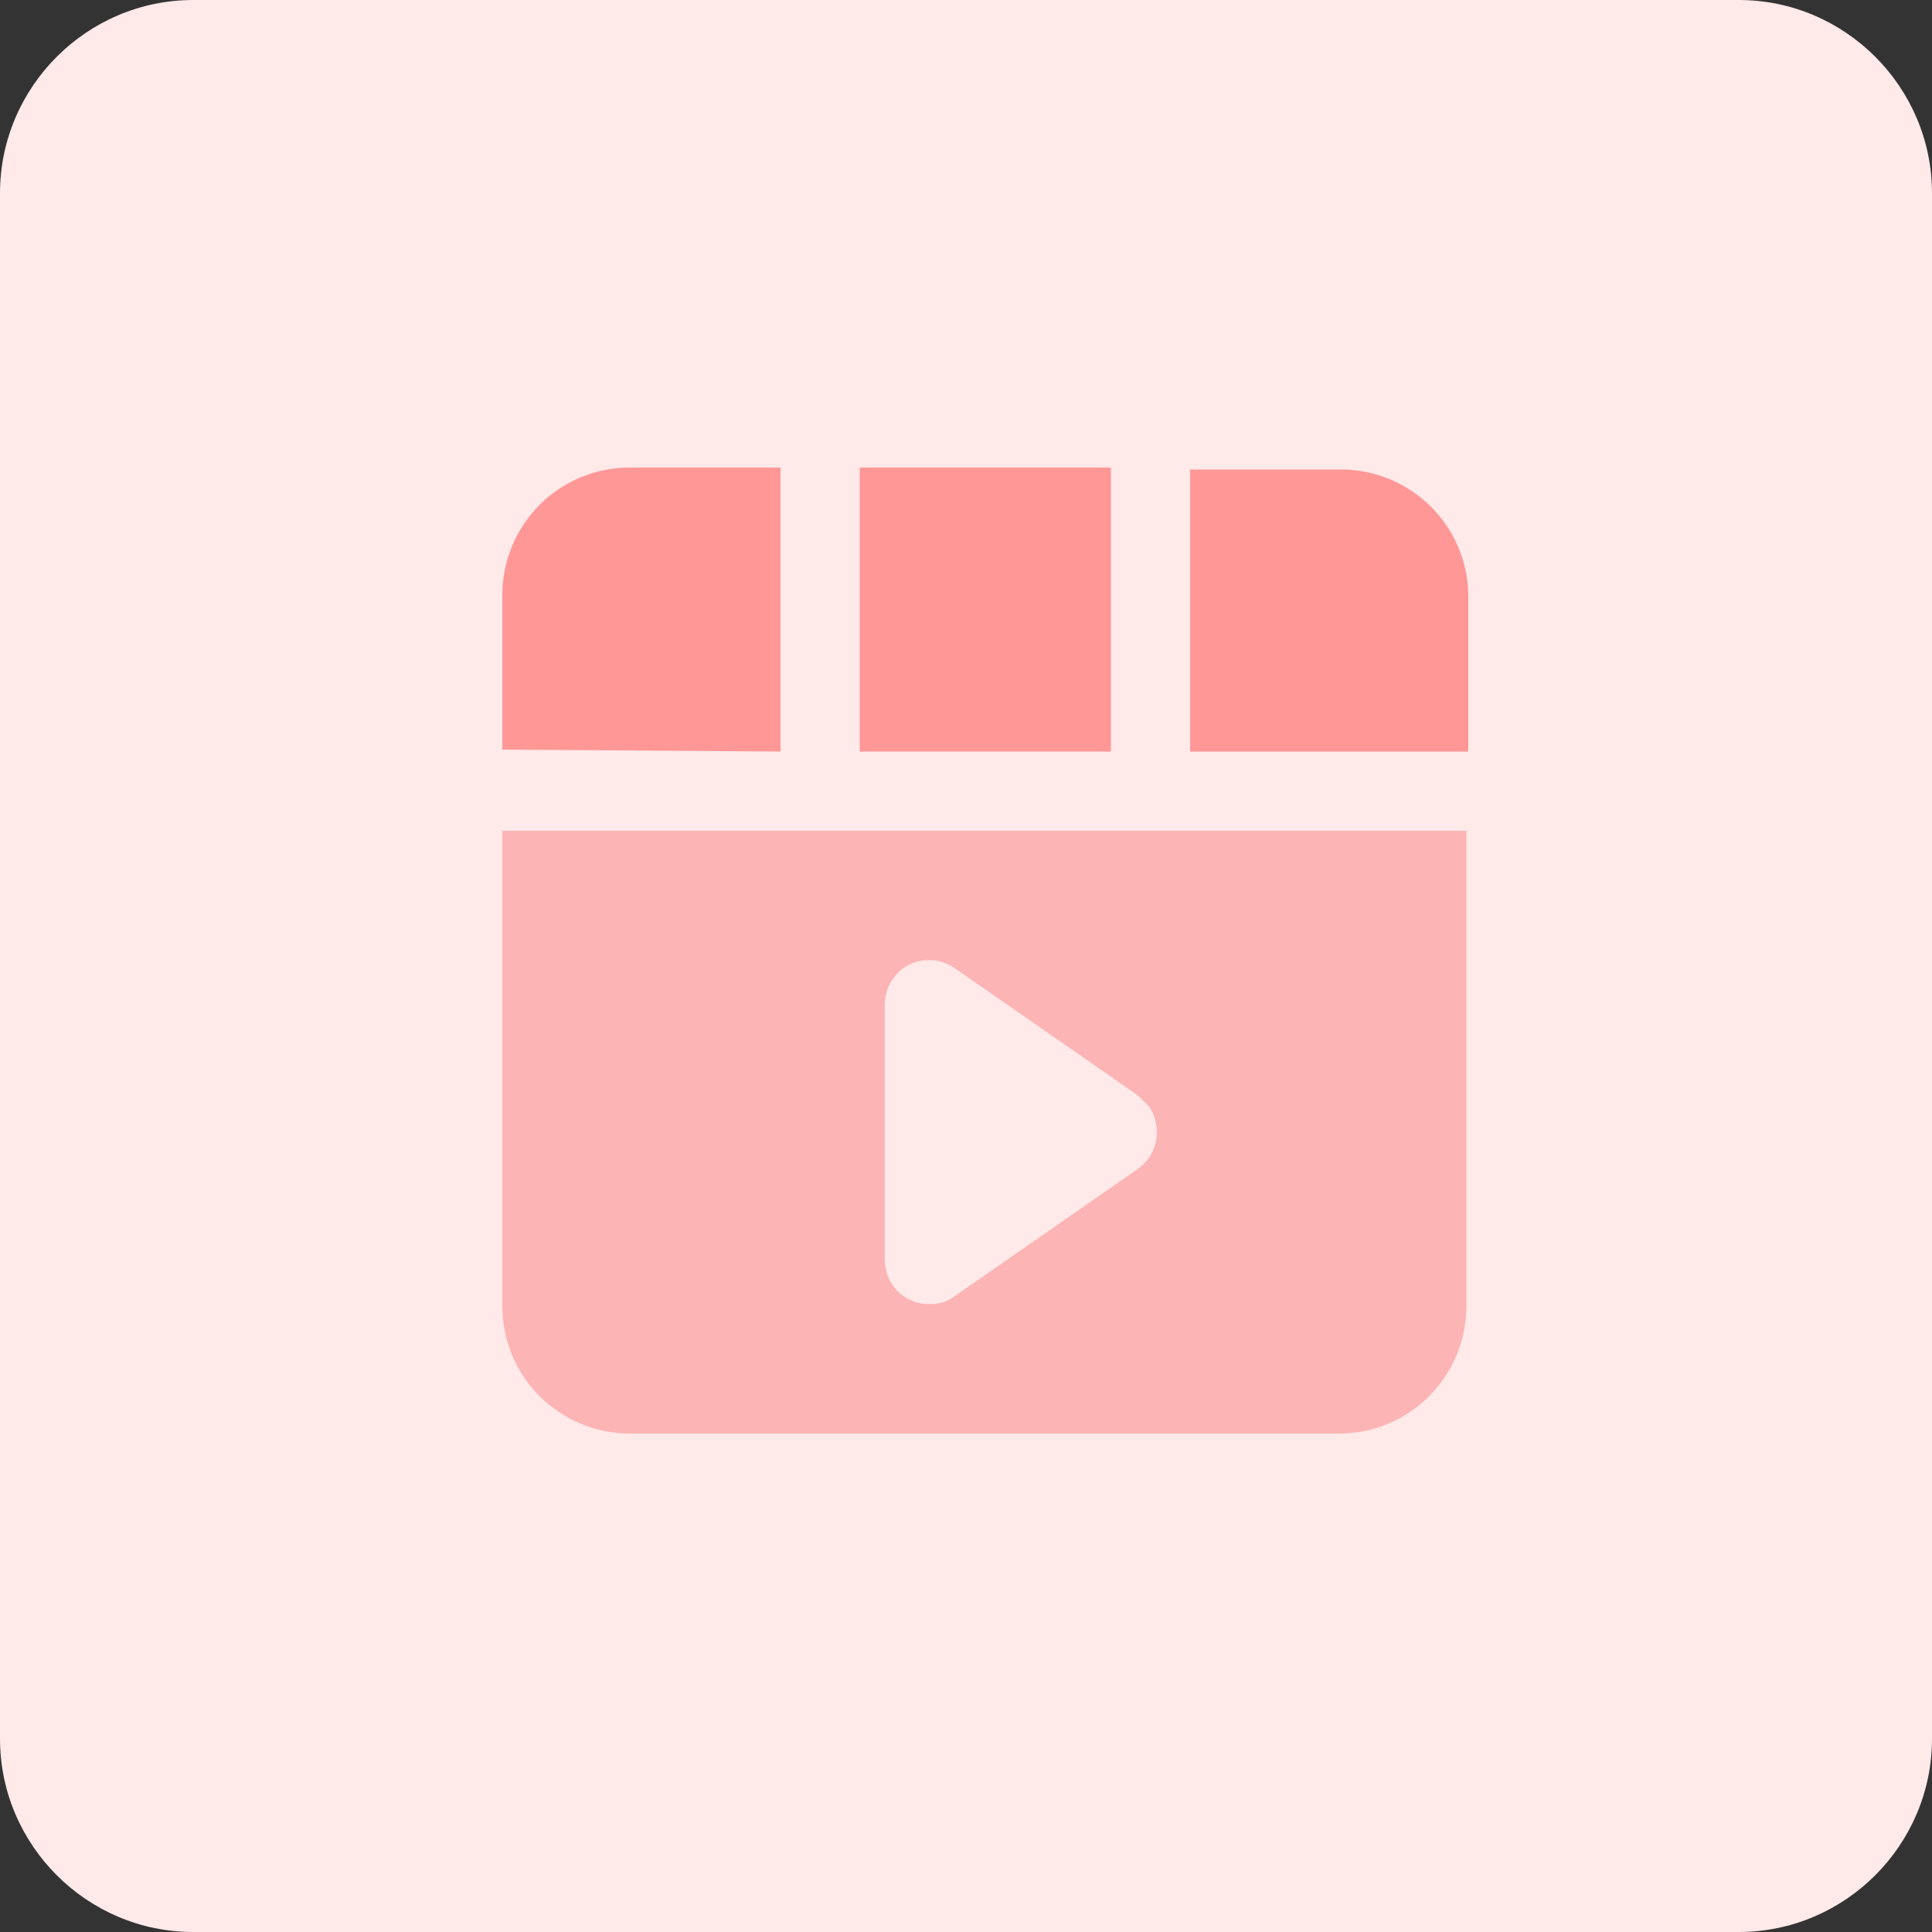 <?xml version="1.0" encoding="utf-8"?>
<!-- Generator: Adobe Illustrator 26.4.1, SVG Export Plug-In . SVG Version: 6.00 Build 0)  -->
<svg version="1.1" id="design" xmlns="http://www.w3.org/2000/svg" xmlns:xlink="http://www.w3.org/1999/xlink" x="0px" y="0px"
	 viewBox="0 0 100 100" style="enable-background:new 0 0 100 100;" xml:space="preserve">
<rect x="0" y="0" width="100" height="100" fill="#333333" stroke="none"/>
<style type="text/css">
	.st0{fill:#FFE9E9;}
	.st1{fill:#FF9797;}
	.st2{fill:#FDB4B4;}
</style>
<g>
	<path class="st0" d="M10,0h80c5.5,0,10,4.5,10,10v80c0,5.5-4.5,10-10,10H10c-5.5,0-10-4.5-10-10V10C0,4.5,4.5,0,10,0z"/>
	<path class="st1" d="M61.6,38.9H76v-8c0-3.7-3-6.6-6.6-6.6h-7.8V38.9z"/>
	<rect x="44.5" y="24.2" class="st1" width="13" height="14.7"/>
	<path class="st1" d="M40.4,38.9V24.2h-7.8c-3.7,0-6.6,3-6.6,6.6l0,0v8L40.4,38.9z"/>
	<path class="st2" d="M26,43v24.6c0,3.7,3,6.6,6.6,6.6h36.7c3.7,0,6.6-3,6.6-6.6V43H26z"/>
	<path class="st0" d="M45.8,52v13.2c0,1.3,1,2.3,2.3,2.3c0.5,0,0.9-0.1,1.3-0.4l9.5-6.6c1-0.7,1.3-2.1,0.6-3.2
		c-0.2-0.2-0.4-0.4-0.6-0.6l-9.5-6.6c-1-0.7-2.5-0.5-3.2,0.6C45.9,51.1,45.8,51.6,45.8,52z"/>
</g>
</svg>
